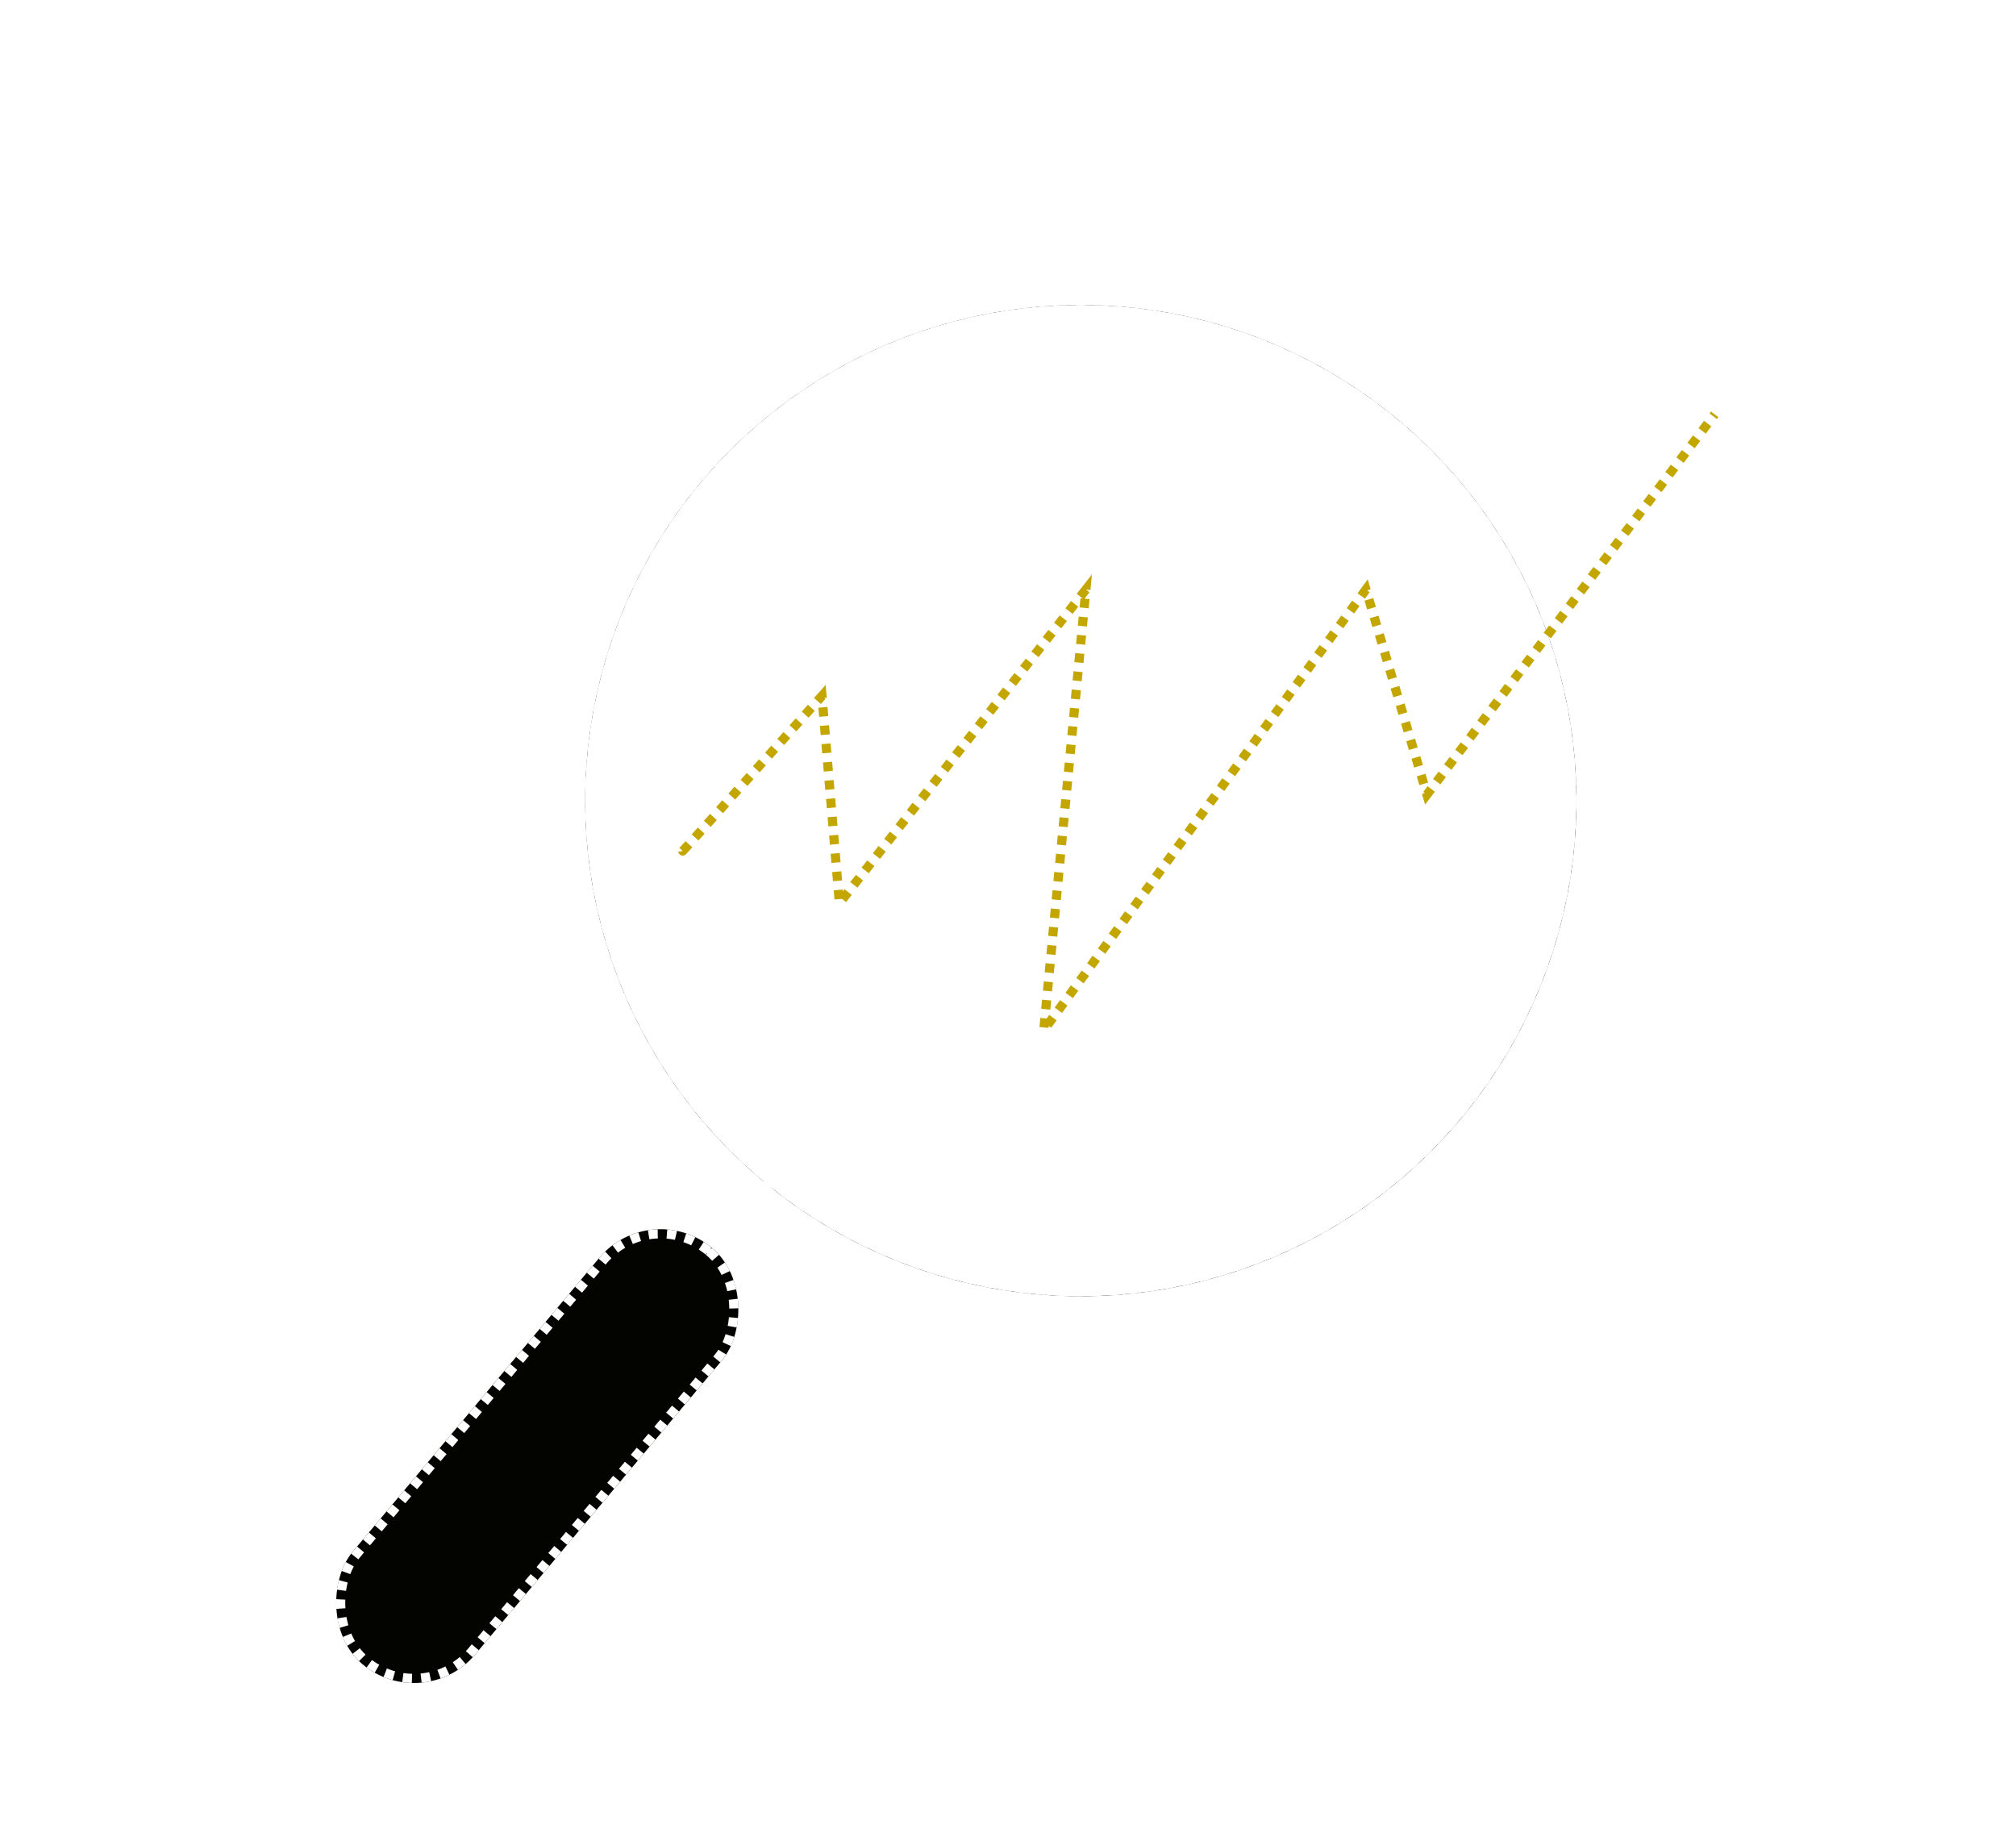 <svg xmlns="http://www.w3.org/2000/svg" xmlns:xlink="http://www.w3.org/1999/xlink" width="220" height="200" viewBox="0 0 220 200">
  <defs>
    <clipPath id="clip-path">
      <rect id="長方形_8694" data-name="長方形 8694" width="220" height="200" transform="translate(856 3977)" fill="#fff" opacity="0.524"/>
    </clipPath>
    <filter id="楕円形_106">
      <feOffset input="SourceAlpha"/>
      <feGaussianBlur stdDeviation="10.5" result="blur"/>
      <feFlood flood-color="#fff" flood-opacity="0.29" result="color"/>
      <feComposite operator="out" in="SourceGraphic" in2="blur"/>
      <feComposite operator="in" in="color"/>
      <feComposite operator="in" in2="SourceGraphic"/>
    </filter>
  </defs>
  <g id="マスクグループ_5440" data-name="マスクグループ 5440" transform="translate(-856 -3977)" clip-path="url(#clip-path)">
    <g id="グループ_5524" data-name="グループ 5524" transform="translate(-205.357 1013.771)">
      <g data-type="innerShadowGroup">
        <circle id="楕円形_106-2" data-name="楕円形 106" cx="54.082" cy="54.082" r="54.082" transform="translate(1125.222 2996.514)" fill="#030300"/>
        <g transform="matrix(1, 0, 0, 1, 1061.36, 2963.23)" filter="url(#楕円形_106)">
          <circle id="楕円形_106-3" data-name="楕円形 106" cx="54.082" cy="54.082" r="54.082" transform="translate(63.86 33.28)" fill="#fff"/>
        </g>
        <g id="楕円形_106-4" data-name="楕円形 106" transform="translate(1125.222 2996.514)" fill="none" stroke="#fff" stroke-width="1" stroke-dasharray="1">
          <circle cx="54.082" cy="54.082" r="54.082" stroke="none"/>
          <circle cx="54.082" cy="54.082" r="53.582" fill="none"/>
        </g>
      </g>
      <g id="長方形_6638" data-name="長方形 6638" transform="translate(1132.37 3093.798) rotate(40)" fill="#030300" stroke="#fff" stroke-width="1" stroke-dasharray="1">
        <rect width="17.446" height="59.316" rx="8.723" stroke="none"/>
        <rect x="0.5" y="0.5" width="16.446" height="58.316" rx="8.223" fill="none"/>
      </g>
      <path id="パス_226251" data-name="パス 226251" d="M1126.489,3070.432l-6.759,8.22" transform="translate(18.978 21.497)" fill="none" stroke="#fff" stroke-width="1" stroke-dasharray="1"/>
      <path id="パス_226252" data-name="パス 226252" d="M1116.322,3074.7c.006.038,15.195-16.928,15.195-16.928l1.9,22.625,26.9-34.234-4.6,48.091,35.162-48.091,6.653,22.383,31.4-41.5" transform="translate(19.541 -18.605)" fill="none" stroke="#c4a600" stroke-width="1" stroke-dasharray="1 1"/>
      <g id="楕円形_107" data-name="楕円形 107" transform="translate(1117.708 2989)" fill="none" stroke="#fff" stroke-width="1" stroke-dasharray="1 5">
        <circle cx="61.596" cy="61.596" r="61.596" stroke="none"/>
        <circle cx="61.596" cy="61.596" r="61.096" fill="none"/>
      </g>
    </g>
  </g>
</svg>
